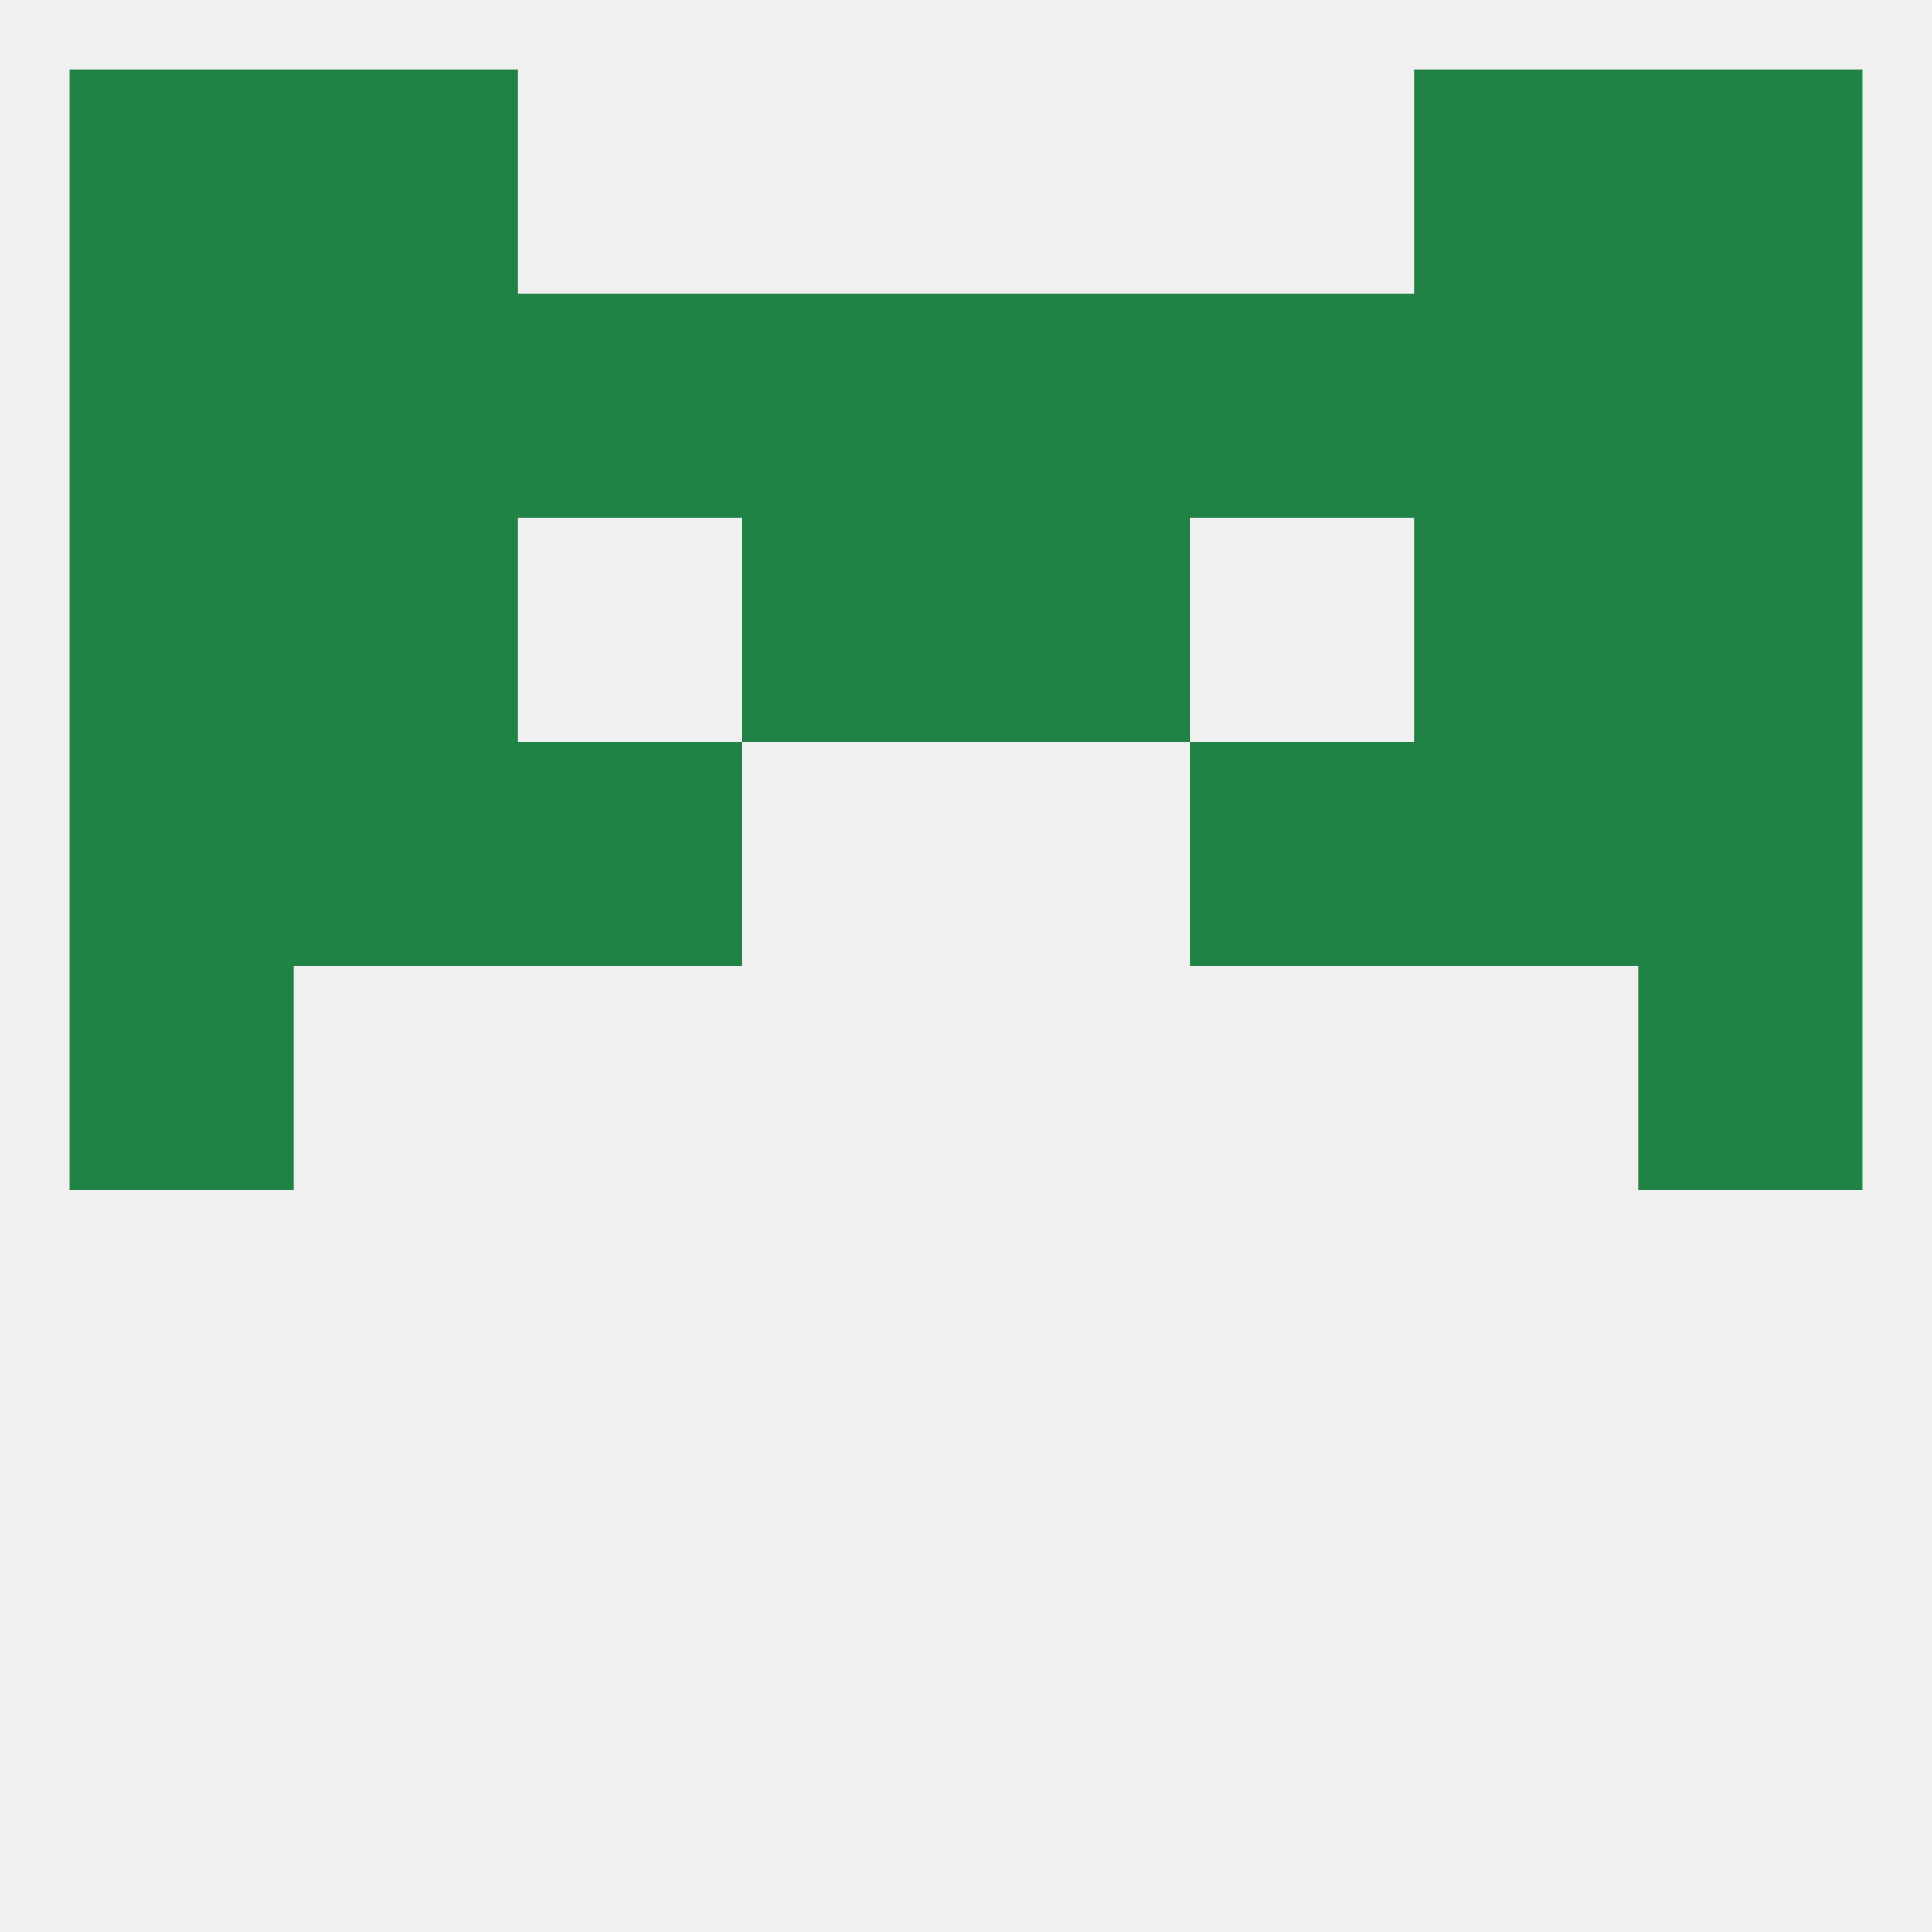 
<!--   <?xml version="1.0"?> -->
<svg version="1.1" baseprofile="full" xmlns="http://www.w3.org/2000/svg" xmlns:xlink="http://www.w3.org/1999/xlink" xmlns:ev="http://www.w3.org/2001/xml-events" width="250" height="250" viewBox="0 0 250 250" >
	<rect width="100%" height="100%" fill="rgba(240,240,240,255)"/>

	<rect x="9" y="125" width="29" height="29" fill="rgba(32,130,68,255)"/>
	<rect x="212" y="125" width="29" height="29" fill="rgba(32,130,68,255)"/>
	<rect x="67" y="96" width="29" height="29" fill="rgba(32,130,68,255)"/>
	<rect x="154" y="96" width="29" height="29" fill="rgba(32,130,68,255)"/>
	<rect x="38" y="96" width="29" height="29" fill="rgba(32,130,68,255)"/>
	<rect x="183" y="96" width="29" height="29" fill="rgba(32,130,68,255)"/>
	<rect x="9" y="96" width="29" height="29" fill="rgba(32,130,68,255)"/>
	<rect x="212" y="96" width="29" height="29" fill="rgba(32,130,68,255)"/>
	<rect x="125" y="67" width="29" height="29" fill="rgba(32,130,68,255)"/>
	<rect x="9" y="67" width="29" height="29" fill="rgba(32,130,68,255)"/>
	<rect x="212" y="67" width="29" height="29" fill="rgba(32,130,68,255)"/>
	<rect x="38" y="67" width="29" height="29" fill="rgba(32,130,68,255)"/>
	<rect x="183" y="67" width="29" height="29" fill="rgba(32,130,68,255)"/>
	<rect x="96" y="67" width="29" height="29" fill="rgba(32,130,68,255)"/>
	<rect x="154" y="38" width="29" height="29" fill="rgba(32,130,68,255)"/>
	<rect x="9" y="38" width="29" height="29" fill="rgba(32,130,68,255)"/>
	<rect x="212" y="38" width="29" height="29" fill="rgba(32,130,68,255)"/>
	<rect x="96" y="38" width="29" height="29" fill="rgba(32,130,68,255)"/>
	<rect x="125" y="38" width="29" height="29" fill="rgba(32,130,68,255)"/>
	<rect x="38" y="38" width="29" height="29" fill="rgba(32,130,68,255)"/>
	<rect x="183" y="38" width="29" height="29" fill="rgba(32,130,68,255)"/>
	<rect x="67" y="38" width="29" height="29" fill="rgba(32,130,68,255)"/>
	<rect x="38" y="9" width="29" height="29" fill="rgba(32,130,68,255)"/>
	<rect x="183" y="9" width="29" height="29" fill="rgba(32,130,68,255)"/>
	<rect x="9" y="9" width="29" height="29" fill="rgba(32,130,68,255)"/>
	<rect x="212" y="9" width="29" height="29" fill="rgba(32,130,68,255)"/>
</svg>